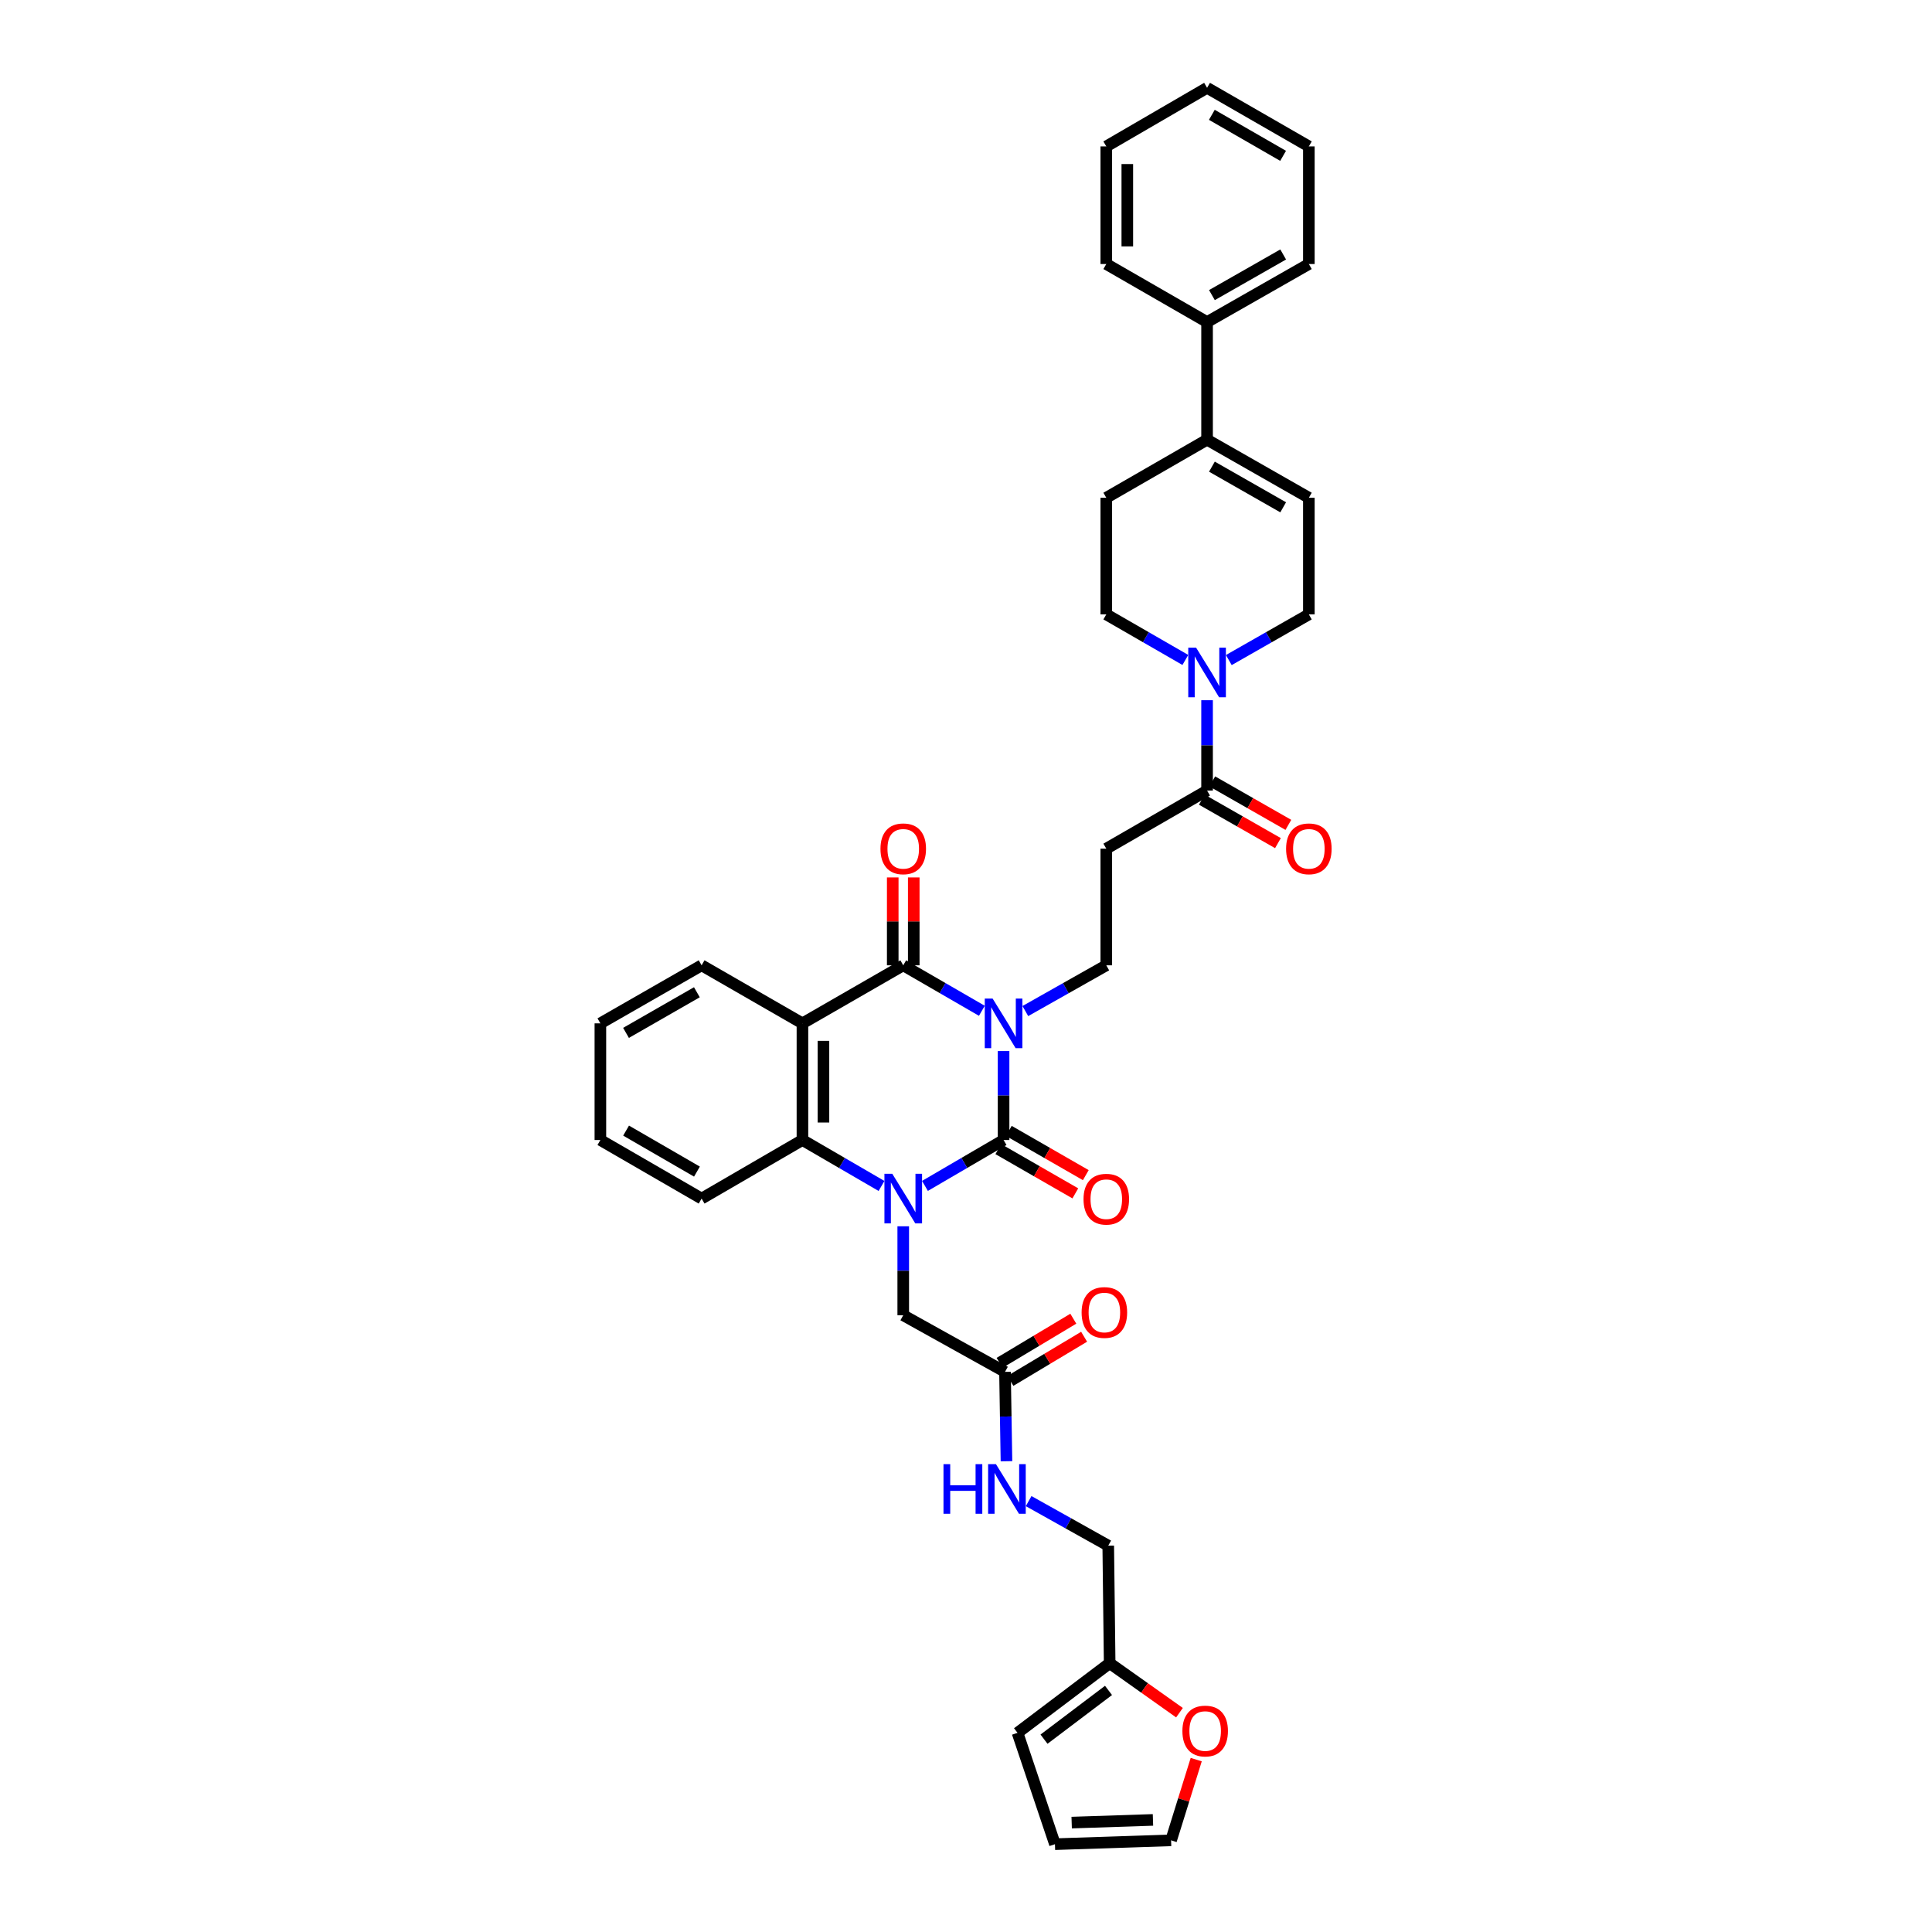 <?xml version='1.0' encoding='iso-8859-1'?>
<svg version='1.1' baseProfile='full'
              xmlns='http://www.w3.org/2000/svg'
                      xmlns:rdkit='http://www.rdkit.org/xml'
                      xmlns:xlink='http://www.w3.org/1999/xlink'
                  xml:space='preserve'
width='1000px' height='1000px' viewBox='0 0 1000 1000'>
<!-- END OF HEADER -->
<rect style='opacity:1.0;fill:#FFFFFF;stroke:none' width='1000' height='1000' x='0' y='0'> </rect>
<path class='bond-0' d='M 519.449,544.033 L 519.449,567.051' style='fill:none;fill-rule:evenodd;stroke:#0000FF;stroke-width:6px;stroke-linecap:butt;stroke-linejoin:miter;stroke-opacity:1' />
<path class='bond-0' d='M 519.449,567.051 L 519.449,590.069' style='fill:none;fill-rule:evenodd;stroke:#000000;stroke-width:6px;stroke-linecap:butt;stroke-linejoin:miter;stroke-opacity:1' />
<path class='bond-2' d='M 508.212,523.186 L 487.864,511.415' style='fill:none;fill-rule:evenodd;stroke:#0000FF;stroke-width:6px;stroke-linecap:butt;stroke-linejoin:miter;stroke-opacity:1' />
<path class='bond-2' d='M 487.864,511.415 L 467.515,499.643' style='fill:none;fill-rule:evenodd;stroke:#000000;stroke-width:6px;stroke-linecap:butt;stroke-linejoin:miter;stroke-opacity:1' />
<path class='bond-6' d='M 530.712,523.322 L 551.663,511.483' style='fill:none;fill-rule:evenodd;stroke:#0000FF;stroke-width:6px;stroke-linecap:butt;stroke-linejoin:miter;stroke-opacity:1' />
<path class='bond-6' d='M 551.663,511.483 L 572.615,499.643' style='fill:none;fill-rule:evenodd;stroke:#000000;stroke-width:6px;stroke-linecap:butt;stroke-linejoin:miter;stroke-opacity:1' />
<path class='bond-1' d='M 519.449,590.069 L 499.102,601.946' style='fill:none;fill-rule:evenodd;stroke:#000000;stroke-width:6px;stroke-linecap:butt;stroke-linejoin:miter;stroke-opacity:1' />
<path class='bond-1' d='M 499.102,601.946 L 478.755,613.823' style='fill:none;fill-rule:evenodd;stroke:#0000FF;stroke-width:6px;stroke-linecap:butt;stroke-linejoin:miter;stroke-opacity:1' />
<path class='bond-13' d='M 516.738,594.785 L 536.662,606.236' style='fill:none;fill-rule:evenodd;stroke:#000000;stroke-width:6px;stroke-linecap:butt;stroke-linejoin:miter;stroke-opacity:1' />
<path class='bond-13' d='M 536.662,606.236 L 556.586,617.687' style='fill:none;fill-rule:evenodd;stroke:#FF0000;stroke-width:6px;stroke-linecap:butt;stroke-linejoin:miter;stroke-opacity:1' />
<path class='bond-13' d='M 522.159,585.353 L 542.083,596.804' style='fill:none;fill-rule:evenodd;stroke:#000000;stroke-width:6px;stroke-linecap:butt;stroke-linejoin:miter;stroke-opacity:1' />
<path class='bond-13' d='M 542.083,596.804 L 562.007,608.255' style='fill:none;fill-rule:evenodd;stroke:#FF0000;stroke-width:6px;stroke-linecap:butt;stroke-linejoin:miter;stroke-opacity:1' />
<path class='bond-10' d='M 467.515,634.73 L 467.515,657.749' style='fill:none;fill-rule:evenodd;stroke:#0000FF;stroke-width:6px;stroke-linecap:butt;stroke-linejoin:miter;stroke-opacity:1' />
<path class='bond-10' d='M 467.515,657.749 L 467.515,680.767' style='fill:none;fill-rule:evenodd;stroke:#000000;stroke-width:6px;stroke-linecap:butt;stroke-linejoin:miter;stroke-opacity:1' />
<path class='bond-37' d='M 456.27,613.851 L 435.805,601.96' style='fill:none;fill-rule:evenodd;stroke:#0000FF;stroke-width:6px;stroke-linecap:butt;stroke-linejoin:miter;stroke-opacity:1' />
<path class='bond-37' d='M 435.805,601.96 L 415.34,590.069' style='fill:none;fill-rule:evenodd;stroke:#000000;stroke-width:6px;stroke-linecap:butt;stroke-linejoin:miter;stroke-opacity:1' />
<path class='bond-3' d='M 467.515,499.643 L 415.34,529.687' style='fill:none;fill-rule:evenodd;stroke:#000000;stroke-width:6px;stroke-linecap:butt;stroke-linejoin:miter;stroke-opacity:1' />
<path class='bond-14' d='M 472.955,499.643 L 472.955,476.903' style='fill:none;fill-rule:evenodd;stroke:#000000;stroke-width:6px;stroke-linecap:butt;stroke-linejoin:miter;stroke-opacity:1' />
<path class='bond-14' d='M 472.955,476.903 L 472.955,454.163' style='fill:none;fill-rule:evenodd;stroke:#FF0000;stroke-width:6px;stroke-linecap:butt;stroke-linejoin:miter;stroke-opacity:1' />
<path class='bond-14' d='M 462.076,499.643 L 462.076,476.903' style='fill:none;fill-rule:evenodd;stroke:#000000;stroke-width:6px;stroke-linecap:butt;stroke-linejoin:miter;stroke-opacity:1' />
<path class='bond-14' d='M 462.076,476.903 L 462.076,454.163' style='fill:none;fill-rule:evenodd;stroke:#FF0000;stroke-width:6px;stroke-linecap:butt;stroke-linejoin:miter;stroke-opacity:1' />
<path class='bond-4' d='M 415.34,529.687 L 415.34,590.069' style='fill:none;fill-rule:evenodd;stroke:#000000;stroke-width:6px;stroke-linecap:butt;stroke-linejoin:miter;stroke-opacity:1' />
<path class='bond-4' d='M 426.219,538.744 L 426.219,581.012' style='fill:none;fill-rule:evenodd;stroke:#000000;stroke-width:6px;stroke-linecap:butt;stroke-linejoin:miter;stroke-opacity:1' />
<path class='bond-28' d='M 415.34,529.687 L 363.153,499.643' style='fill:none;fill-rule:evenodd;stroke:#000000;stroke-width:6px;stroke-linecap:butt;stroke-linejoin:miter;stroke-opacity:1' />
<path class='bond-29' d='M 415.34,590.069 L 363.153,620.384' style='fill:none;fill-rule:evenodd;stroke:#000000;stroke-width:6px;stroke-linecap:butt;stroke-linejoin:miter;stroke-opacity:1' />
<path class='bond-5' d='M 624.778,362.433 L 624.778,385.81' style='fill:none;fill-rule:evenodd;stroke:#0000FF;stroke-width:6px;stroke-linecap:butt;stroke-linejoin:miter;stroke-opacity:1' />
<path class='bond-5' d='M 624.778,385.81 L 624.778,409.188' style='fill:none;fill-rule:evenodd;stroke:#000000;stroke-width:6px;stroke-linecap:butt;stroke-linejoin:miter;stroke-opacity:1' />
<path class='bond-16' d='M 636.031,341.648 L 656.746,329.83' style='fill:none;fill-rule:evenodd;stroke:#0000FF;stroke-width:6px;stroke-linecap:butt;stroke-linejoin:miter;stroke-opacity:1' />
<path class='bond-16' d='M 656.746,329.83 L 677.461,318.013' style='fill:none;fill-rule:evenodd;stroke:#000000;stroke-width:6px;stroke-linecap:butt;stroke-linejoin:miter;stroke-opacity:1' />
<path class='bond-18' d='M 613.536,341.591 L 593.076,329.802' style='fill:none;fill-rule:evenodd;stroke:#0000FF;stroke-width:6px;stroke-linecap:butt;stroke-linejoin:miter;stroke-opacity:1' />
<path class='bond-18' d='M 593.076,329.802 L 572.615,318.013' style='fill:none;fill-rule:evenodd;stroke:#000000;stroke-width:6px;stroke-linecap:butt;stroke-linejoin:miter;stroke-opacity:1' />
<path class='bond-8' d='M 572.615,499.643 L 572.615,439.273' style='fill:none;fill-rule:evenodd;stroke:#000000;stroke-width:6px;stroke-linecap:butt;stroke-linejoin:miter;stroke-opacity:1' />
<path class='bond-7' d='M 624.778,409.188 L 572.615,439.273' style='fill:none;fill-rule:evenodd;stroke:#000000;stroke-width:6px;stroke-linecap:butt;stroke-linejoin:miter;stroke-opacity:1' />
<path class='bond-20' d='M 622.081,413.911 L 641.771,425.156' style='fill:none;fill-rule:evenodd;stroke:#000000;stroke-width:6px;stroke-linecap:butt;stroke-linejoin:miter;stroke-opacity:1' />
<path class='bond-20' d='M 641.771,425.156 L 661.461,436.4' style='fill:none;fill-rule:evenodd;stroke:#FF0000;stroke-width:6px;stroke-linecap:butt;stroke-linejoin:miter;stroke-opacity:1' />
<path class='bond-20' d='M 627.475,404.464 L 647.166,415.709' style='fill:none;fill-rule:evenodd;stroke:#000000;stroke-width:6px;stroke-linecap:butt;stroke-linejoin:miter;stroke-opacity:1' />
<path class='bond-20' d='M 647.166,415.709 L 666.856,426.953' style='fill:none;fill-rule:evenodd;stroke:#FF0000;stroke-width:6px;stroke-linecap:butt;stroke-linejoin:miter;stroke-opacity:1' />
<path class='bond-9' d='M 624.778,227.587 L 572.615,257.642' style='fill:none;fill-rule:evenodd;stroke:#000000;stroke-width:6px;stroke-linecap:butt;stroke-linejoin:miter;stroke-opacity:1' />
<path class='bond-24' d='M 624.778,227.587 L 624.778,166.703' style='fill:none;fill-rule:evenodd;stroke:#000000;stroke-width:6px;stroke-linecap:butt;stroke-linejoin:miter;stroke-opacity:1' />
<path class='bond-39' d='M 624.778,227.587 L 677.461,257.642' style='fill:none;fill-rule:evenodd;stroke:#000000;stroke-width:6px;stroke-linecap:butt;stroke-linejoin:miter;stroke-opacity:1' />
<path class='bond-39' d='M 627.29,241.544 L 664.168,262.583' style='fill:none;fill-rule:evenodd;stroke:#000000;stroke-width:6px;stroke-linecap:butt;stroke-linejoin:miter;stroke-opacity:1' />
<path class='bond-12' d='M 467.515,680.767 L 520.186,710.072' style='fill:none;fill-rule:evenodd;stroke:#000000;stroke-width:6px;stroke-linecap:butt;stroke-linejoin:miter;stroke-opacity:1' />
<path class='bond-11' d='M 677.461,257.642 L 677.461,318.013' style='fill:none;fill-rule:evenodd;stroke:#000000;stroke-width:6px;stroke-linecap:butt;stroke-linejoin:miter;stroke-opacity:1' />
<path class='bond-19' d='M 520.186,710.072 L 520.566,733.202' style='fill:none;fill-rule:evenodd;stroke:#000000;stroke-width:6px;stroke-linecap:butt;stroke-linejoin:miter;stroke-opacity:1' />
<path class='bond-19' d='M 520.566,733.202 L 520.947,756.332' style='fill:none;fill-rule:evenodd;stroke:#0000FF;stroke-width:6px;stroke-linecap:butt;stroke-linejoin:miter;stroke-opacity:1' />
<path class='bond-26' d='M 522.98,714.739 L 542.057,703.317' style='fill:none;fill-rule:evenodd;stroke:#000000;stroke-width:6px;stroke-linecap:butt;stroke-linejoin:miter;stroke-opacity:1' />
<path class='bond-26' d='M 542.057,703.317 L 561.134,691.894' style='fill:none;fill-rule:evenodd;stroke:#FF0000;stroke-width:6px;stroke-linecap:butt;stroke-linejoin:miter;stroke-opacity:1' />
<path class='bond-26' d='M 517.392,705.406 L 536.469,693.983' style='fill:none;fill-rule:evenodd;stroke:#000000;stroke-width:6px;stroke-linecap:butt;stroke-linejoin:miter;stroke-opacity:1' />
<path class='bond-26' d='M 536.469,693.983 L 555.545,682.561' style='fill:none;fill-rule:evenodd;stroke:#FF0000;stroke-width:6px;stroke-linecap:butt;stroke-linejoin:miter;stroke-opacity:1' />
<path class='bond-15' d='M 574.361,860.868 L 573.624,800.027' style='fill:none;fill-rule:evenodd;stroke:#000000;stroke-width:6px;stroke-linecap:butt;stroke-linejoin:miter;stroke-opacity:1' />
<path class='bond-17' d='M 574.361,860.868 L 592.427,873.675' style='fill:none;fill-rule:evenodd;stroke:#000000;stroke-width:6px;stroke-linecap:butt;stroke-linejoin:miter;stroke-opacity:1' />
<path class='bond-17' d='M 592.427,873.675 L 610.493,886.481' style='fill:none;fill-rule:evenodd;stroke:#FF0000;stroke-width:6px;stroke-linecap:butt;stroke-linejoin:miter;stroke-opacity:1' />
<path class='bond-22' d='M 574.361,860.868 L 526.665,896.919' style='fill:none;fill-rule:evenodd;stroke:#000000;stroke-width:6px;stroke-linecap:butt;stroke-linejoin:miter;stroke-opacity:1' />
<path class='bond-22' d='M 573.766,874.955 L 540.379,900.19' style='fill:none;fill-rule:evenodd;stroke:#000000;stroke-width:6px;stroke-linecap:butt;stroke-linejoin:miter;stroke-opacity:1' />
<path class='bond-23' d='M 619.164,910.774 L 612.657,931.665' style='fill:none;fill-rule:evenodd;stroke:#FF0000;stroke-width:6px;stroke-linecap:butt;stroke-linejoin:miter;stroke-opacity:1' />
<path class='bond-23' d='M 612.657,931.665 L 606.151,952.557' style='fill:none;fill-rule:evenodd;stroke:#000000;stroke-width:6px;stroke-linecap:butt;stroke-linejoin:miter;stroke-opacity:1' />
<path class='bond-21' d='M 572.615,318.013 L 572.615,257.642' style='fill:none;fill-rule:evenodd;stroke:#000000;stroke-width:6px;stroke-linecap:butt;stroke-linejoin:miter;stroke-opacity:1' />
<path class='bond-27' d='M 532.422,776.973 L 553.023,788.5' style='fill:none;fill-rule:evenodd;stroke:#0000FF;stroke-width:6px;stroke-linecap:butt;stroke-linejoin:miter;stroke-opacity:1' />
<path class='bond-27' d='M 553.023,788.5 L 573.624,800.027' style='fill:none;fill-rule:evenodd;stroke:#000000;stroke-width:6px;stroke-linecap:butt;stroke-linejoin:miter;stroke-opacity:1' />
<path class='bond-25' d='M 526.665,896.919 L 546.041,954.545' style='fill:none;fill-rule:evenodd;stroke:#000000;stroke-width:6px;stroke-linecap:butt;stroke-linejoin:miter;stroke-opacity:1' />
<path class='bond-40' d='M 606.151,952.557 L 546.041,954.545' style='fill:none;fill-rule:evenodd;stroke:#000000;stroke-width:6px;stroke-linecap:butt;stroke-linejoin:miter;stroke-opacity:1' />
<path class='bond-40' d='M 596.775,941.983 L 554.698,943.375' style='fill:none;fill-rule:evenodd;stroke:#000000;stroke-width:6px;stroke-linecap:butt;stroke-linejoin:miter;stroke-opacity:1' />
<path class='bond-30' d='M 624.778,166.703 L 677.461,136.66' style='fill:none;fill-rule:evenodd;stroke:#000000;stroke-width:6px;stroke-linecap:butt;stroke-linejoin:miter;stroke-opacity:1' />
<path class='bond-30' d='M 627.291,152.746 L 664.169,131.716' style='fill:none;fill-rule:evenodd;stroke:#000000;stroke-width:6px;stroke-linecap:butt;stroke-linejoin:miter;stroke-opacity:1' />
<path class='bond-31' d='M 624.778,166.703 L 572.615,136.66' style='fill:none;fill-rule:evenodd;stroke:#000000;stroke-width:6px;stroke-linecap:butt;stroke-linejoin:miter;stroke-opacity:1' />
<path class='bond-32' d='M 363.153,499.643 L 310.754,529.687' style='fill:none;fill-rule:evenodd;stroke:#000000;stroke-width:6px;stroke-linecap:butt;stroke-linejoin:miter;stroke-opacity:1' />
<path class='bond-32' d='M 360.704,513.587 L 324.025,534.618' style='fill:none;fill-rule:evenodd;stroke:#000000;stroke-width:6px;stroke-linecap:butt;stroke-linejoin:miter;stroke-opacity:1' />
<path class='bond-38' d='M 363.153,620.384 L 310.754,590.069' style='fill:none;fill-rule:evenodd;stroke:#000000;stroke-width:6px;stroke-linecap:butt;stroke-linejoin:miter;stroke-opacity:1' />
<path class='bond-38' d='M 360.741,606.421 L 324.062,585.2' style='fill:none;fill-rule:evenodd;stroke:#000000;stroke-width:6px;stroke-linecap:butt;stroke-linejoin:miter;stroke-opacity:1' />
<path class='bond-35' d='M 677.461,136.66 L 677.461,75.782' style='fill:none;fill-rule:evenodd;stroke:#000000;stroke-width:6px;stroke-linecap:butt;stroke-linejoin:miter;stroke-opacity:1' />
<path class='bond-34' d='M 572.615,136.66 L 572.615,75.782' style='fill:none;fill-rule:evenodd;stroke:#000000;stroke-width:6px;stroke-linecap:butt;stroke-linejoin:miter;stroke-opacity:1' />
<path class='bond-34' d='M 583.493,127.528 L 583.493,84.913' style='fill:none;fill-rule:evenodd;stroke:#000000;stroke-width:6px;stroke-linecap:butt;stroke-linejoin:miter;stroke-opacity:1' />
<path class='bond-33' d='M 310.754,529.687 L 310.754,590.069' style='fill:none;fill-rule:evenodd;stroke:#000000;stroke-width:6px;stroke-linecap:butt;stroke-linejoin:miter;stroke-opacity:1' />
<path class='bond-36' d='M 572.615,75.782 L 624.778,45.455' style='fill:none;fill-rule:evenodd;stroke:#000000;stroke-width:6px;stroke-linecap:butt;stroke-linejoin:miter;stroke-opacity:1' />
<path class='bond-41' d='M 677.461,75.782 L 624.778,45.455' style='fill:none;fill-rule:evenodd;stroke:#000000;stroke-width:6px;stroke-linecap:butt;stroke-linejoin:miter;stroke-opacity:1' />
<path class='bond-41' d='M 664.131,80.661 L 627.253,59.432' style='fill:none;fill-rule:evenodd;stroke:#000000;stroke-width:6px;stroke-linecap:butt;stroke-linejoin:miter;stroke-opacity:1' />
<path  class='atom-0' d='M 513.774 516.85
L 522.186 530.448
Q 523.02 531.79, 524.362 534.219
Q 525.704 536.649, 525.776 536.794
L 525.776 516.85
L 529.185 516.85
L 529.185 542.523
L 525.668 542.523
L 516.638 527.656
Q 515.587 525.915, 514.463 523.921
Q 513.375 521.926, 513.048 521.31
L 513.048 542.523
L 509.712 542.523
L 509.712 516.85
L 513.774 516.85
' fill='#0000FF'/>
<path  class='atom-2' d='M 461.84 607.547
L 470.253 621.146
Q 471.087 622.487, 472.429 624.917
Q 473.77 627.346, 473.843 627.492
L 473.843 607.547
L 477.252 607.547
L 477.252 633.221
L 473.734 633.221
L 464.705 618.353
Q 463.653 616.613, 462.529 614.618
Q 461.441 612.624, 461.115 612.008
L 461.115 633.221
L 457.779 633.221
L 457.779 607.547
L 461.84 607.547
' fill='#0000FF'/>
<path  class='atom-6' d='M 619.103 335.231
L 627.516 348.829
Q 628.35 350.171, 629.691 352.601
Q 631.033 355.03, 631.106 355.175
L 631.106 335.231
L 634.514 335.231
L 634.514 360.905
L 630.997 360.905
L 621.968 346.037
Q 620.916 344.297, 619.792 342.302
Q 618.704 340.308, 618.378 339.691
L 618.378 360.905
L 615.042 360.905
L 615.042 335.231
L 619.103 335.231
' fill='#0000FF'/>
<path  class='atom-14' d='M 560.83 620.698
Q 560.83 614.534, 563.876 611.089
Q 566.922 607.644, 572.615 607.644
Q 578.308 607.644, 581.354 611.089
Q 584.4 614.534, 584.4 620.698
Q 584.4 626.935, 581.318 630.489
Q 578.235 634.007, 572.615 634.007
Q 566.958 634.007, 563.876 630.489
Q 560.83 626.972, 560.83 620.698
M 572.615 631.106
Q 576.531 631.106, 578.634 628.495
Q 580.774 625.848, 580.774 620.698
Q 580.774 615.658, 578.634 613.12
Q 576.531 610.545, 572.615 610.545
Q 568.699 610.545, 566.559 613.083
Q 564.456 615.622, 564.456 620.698
Q 564.456 625.884, 566.559 628.495
Q 568.699 631.106, 572.615 631.106
' fill='#FF0000'/>
<path  class='atom-15' d='M 455.73 439.346
Q 455.73 433.181, 458.776 429.736
Q 461.822 426.291, 467.515 426.291
Q 473.208 426.291, 476.254 429.736
Q 479.3 433.181, 479.3 439.346
Q 479.3 445.583, 476.218 449.136
Q 473.136 452.654, 467.515 452.654
Q 461.858 452.654, 458.776 449.136
Q 455.73 445.619, 455.73 439.346
M 467.515 449.753
Q 471.432 449.753, 473.535 447.142
Q 475.674 444.495, 475.674 439.346
Q 475.674 434.305, 473.535 431.767
Q 471.432 429.192, 467.515 429.192
Q 463.599 429.192, 461.459 431.731
Q 459.356 434.269, 459.356 439.346
Q 459.356 444.531, 461.459 447.142
Q 463.599 449.753, 467.515 449.753
' fill='#FF0000'/>
<path  class='atom-18' d='M 612.008 895.982
Q 612.008 889.818, 615.054 886.373
Q 618.1 882.928, 623.793 882.928
Q 629.486 882.928, 632.532 886.373
Q 635.578 889.818, 635.578 895.982
Q 635.578 902.219, 632.496 905.773
Q 629.413 909.29, 623.793 909.29
Q 618.136 909.29, 615.054 905.773
Q 612.008 902.256, 612.008 895.982
M 623.793 906.389
Q 627.709 906.389, 629.812 903.779
Q 631.952 901.131, 631.952 895.982
Q 631.952 890.942, 629.812 888.403
Q 627.709 885.829, 623.793 885.829
Q 619.876 885.829, 617.737 888.367
Q 615.634 890.905, 615.634 895.982
Q 615.634 901.168, 617.737 903.779
Q 619.876 906.389, 623.793 906.389
' fill='#FF0000'/>
<path  class='atom-20' d='M 488.348 757.848
L 491.829 757.848
L 491.829 768.763
L 504.956 768.763
L 504.956 757.848
L 508.437 757.848
L 508.437 783.521
L 504.956 783.521
L 504.956 771.664
L 491.829 771.664
L 491.829 783.521
L 488.348 783.521
L 488.348 757.848
' fill='#0000FF'/>
<path  class='atom-20' d='M 515.508 757.848
L 523.921 771.446
Q 524.755 772.788, 526.097 775.217
Q 527.438 777.647, 527.511 777.792
L 527.511 757.848
L 530.919 757.848
L 530.919 783.521
L 527.402 783.521
L 518.373 768.654
Q 517.321 766.913, 516.197 764.919
Q 515.109 762.924, 514.783 762.308
L 514.783 783.521
L 511.447 783.521
L 511.447 757.848
L 515.508 757.848
' fill='#0000FF'/>
<path  class='atom-21' d='M 665.676 439.346
Q 665.676 433.181, 668.722 429.736
Q 671.768 426.291, 677.461 426.291
Q 683.154 426.291, 686.2 429.736
Q 689.246 433.181, 689.246 439.346
Q 689.246 445.583, 686.164 449.136
Q 683.081 452.654, 677.461 452.654
Q 671.804 452.654, 668.722 449.136
Q 665.676 445.619, 665.676 439.346
M 677.461 449.753
Q 681.377 449.753, 683.48 447.142
Q 685.62 444.495, 685.62 439.346
Q 685.62 434.305, 683.48 431.767
Q 681.377 429.192, 677.461 429.192
Q 673.544 429.192, 671.405 431.731
Q 669.302 434.269, 669.302 439.346
Q 669.302 444.531, 671.405 447.142
Q 673.544 449.753, 677.461 449.753
' fill='#FF0000'/>
<path  class='atom-27' d='M 559.839 679.346
Q 559.839 673.182, 562.885 669.737
Q 565.931 666.292, 571.624 666.292
Q 577.317 666.292, 580.363 669.737
Q 583.409 673.182, 583.409 679.346
Q 583.409 685.583, 580.327 689.137
Q 577.244 692.655, 571.624 692.655
Q 565.967 692.655, 562.885 689.137
Q 559.839 685.62, 559.839 679.346
M 571.624 689.754
Q 575.54 689.754, 577.643 687.143
Q 579.783 684.496, 579.783 679.346
Q 579.783 674.306, 577.643 671.768
Q 575.54 669.193, 571.624 669.193
Q 567.707 669.193, 565.568 671.731
Q 563.465 674.27, 563.465 679.346
Q 563.465 684.532, 565.568 687.143
Q 567.707 689.754, 571.624 689.754
' fill='#FF0000'/>
</svg>
